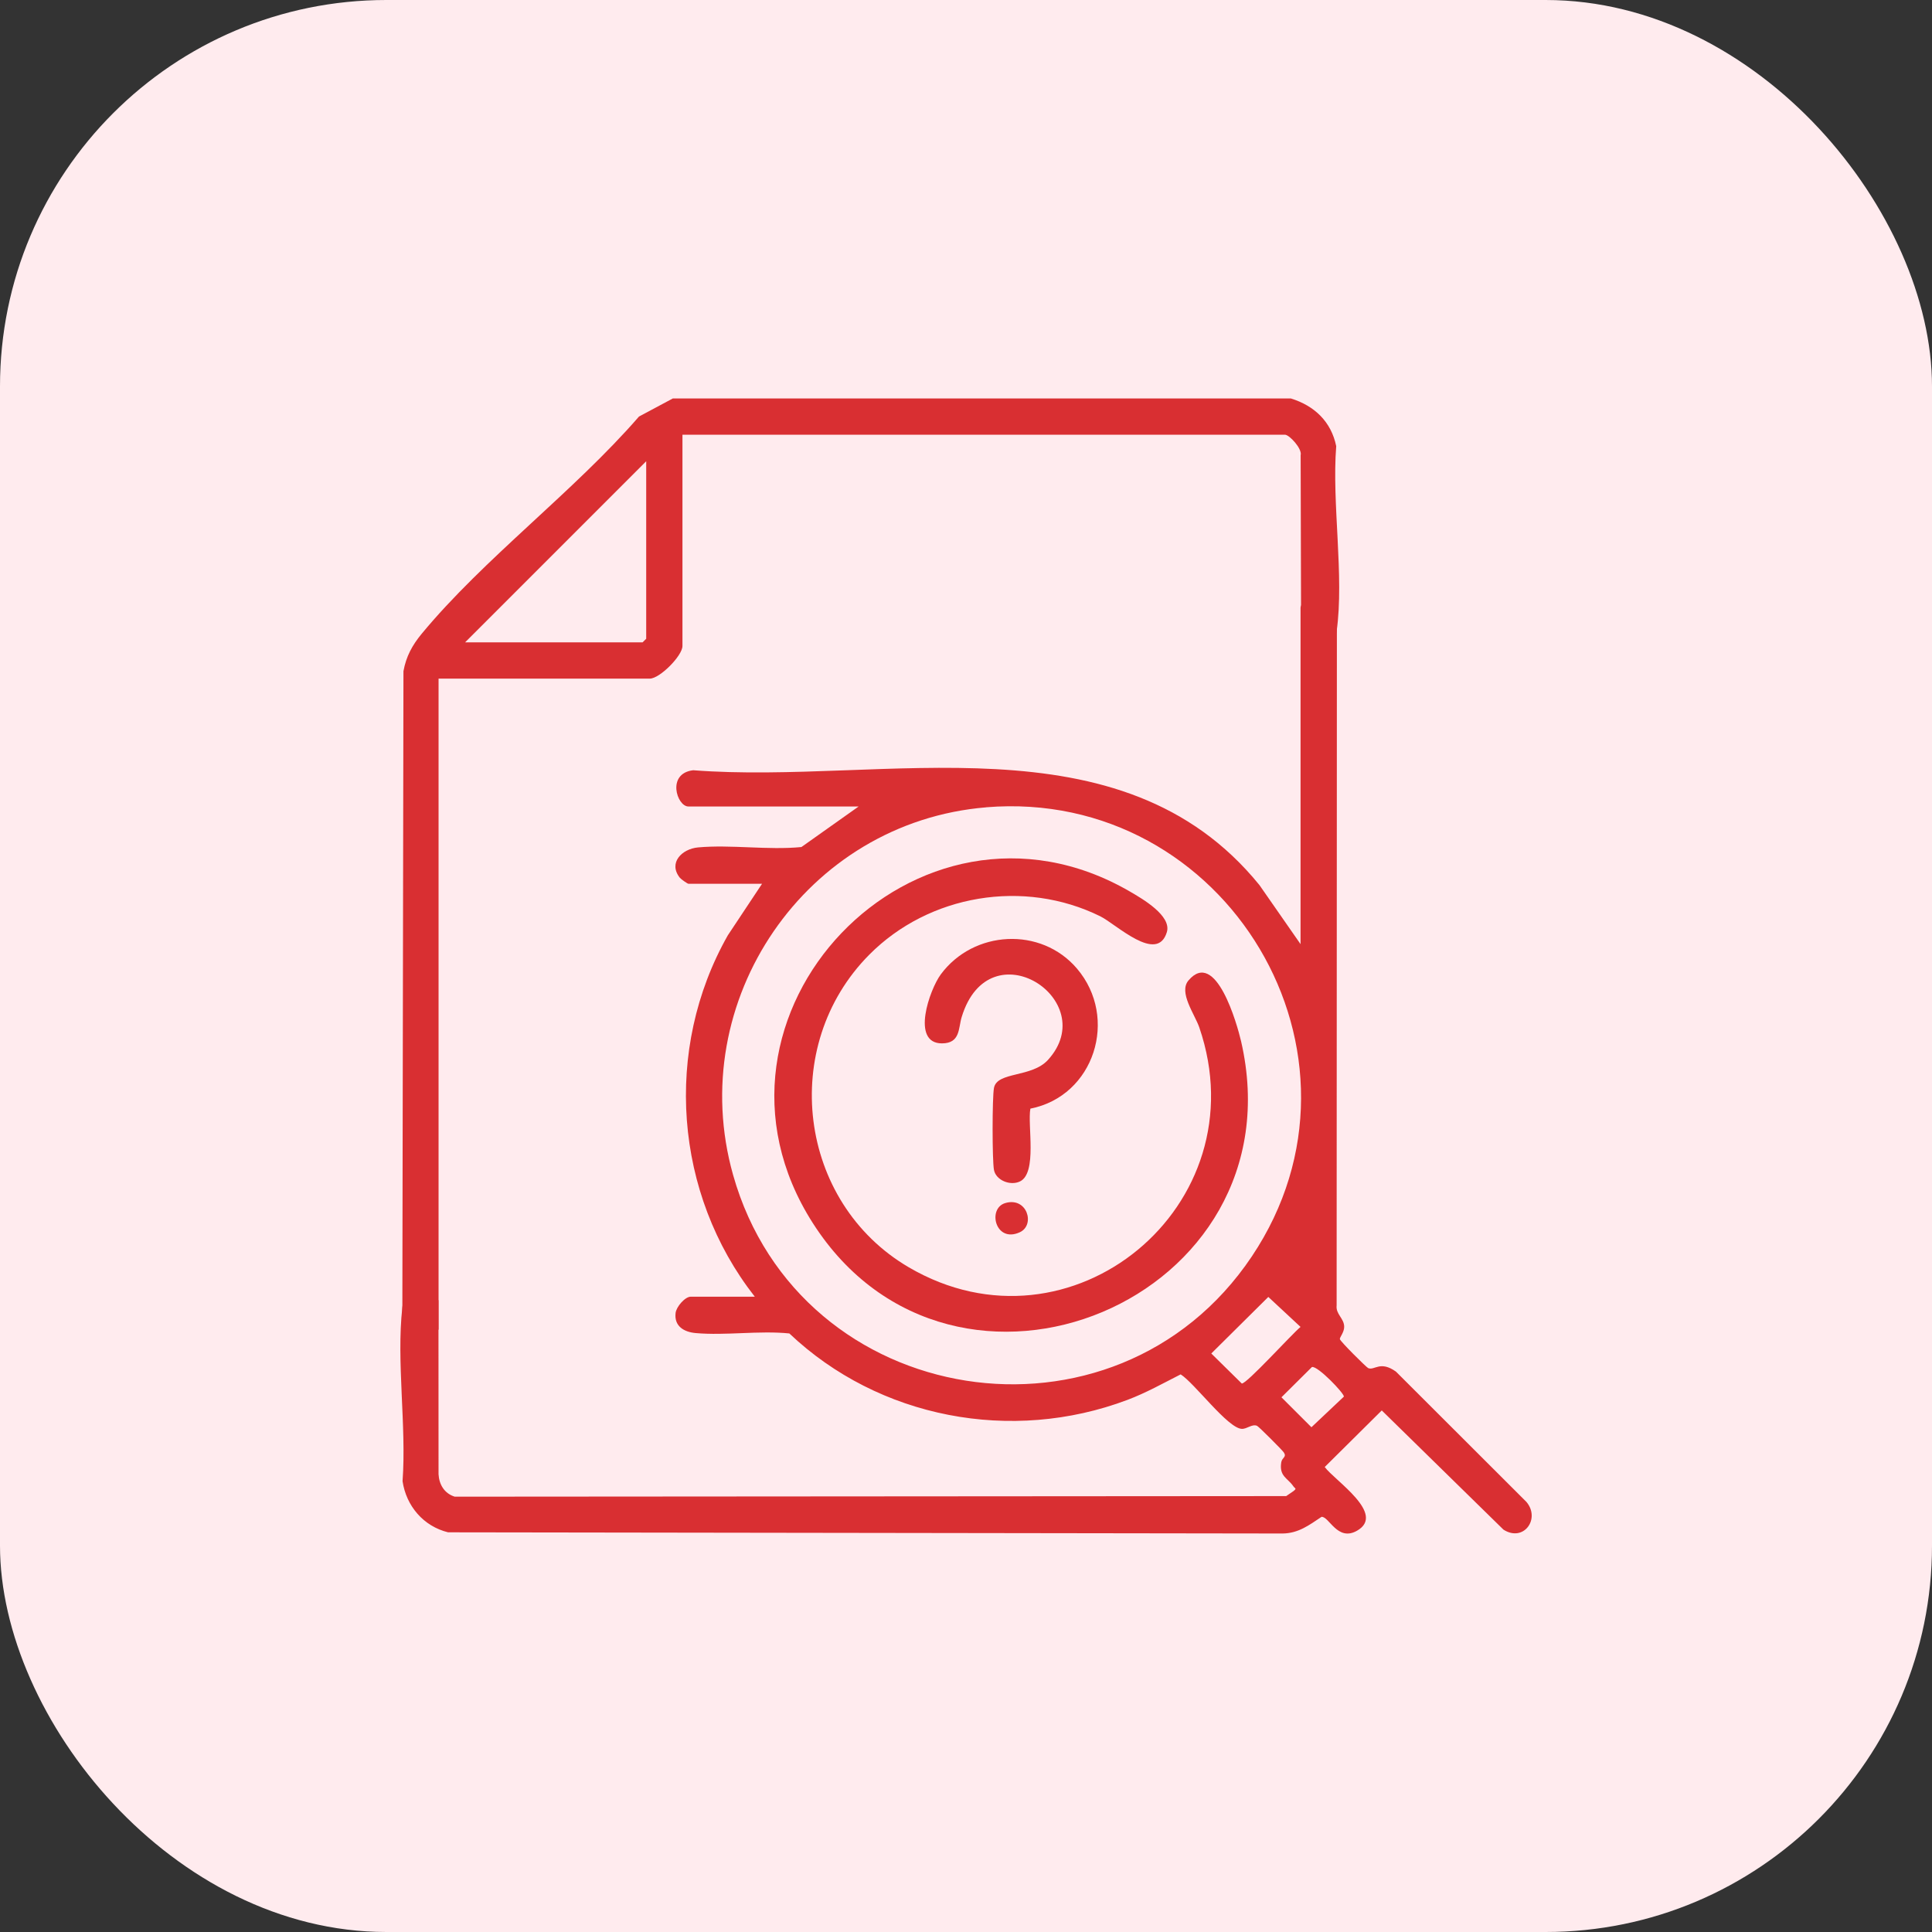 <svg width="80" height="80" viewBox="0 0 80 80" fill="none" xmlns="http://www.w3.org/2000/svg">
<rect x="0" y="0" width="80" height="80" fill="#333333" stroke="none"/>
<rect width="80" height="80" rx="16" fill="#FFEBEE"/>
<path d="M53.455 16.5C54.428 16.802 55.119 17.456 55.33 18.474C55.143 20.841 55.667 23.851 55.347 26.143C55.219 27.066 54.026 26.988 53.876 26.328L53.857 18.848C53.928 18.584 53.391 18 53.205 18H28.259V26.749C28.259 27.154 27.318 28.1 26.908 28.1H18.16V55.046C18.16 55.083 17.821 55.383 17.734 55.42C17.129 55.683 16.681 55.245 16.66 54.645L16.706 27.794C16.816 27.183 17.069 26.719 17.458 26.247C20.03 23.133 23.777 20.343 26.458 17.249L27.859 16.5H53.456H53.455ZM19.259 26.598H26.609L26.758 26.449V19.099L19.259 26.598Z" fill="#D92F32"/>
<path d="M53.854 25.151C53.98 24.568 55.242 24.412 55.358 25.347L55.347 54.054C55.303 54.421 55.664 54.591 55.66 54.947C55.657 55.169 55.474 55.372 55.48 55.448C55.485 55.532 56.578 56.618 56.655 56.651C56.918 56.76 57.145 56.326 57.804 56.796L63.206 62.191C63.797 62.891 63.091 63.872 62.256 63.34L57.216 58.403L54.854 60.746C55.267 61.307 57.408 62.69 56.191 63.384C55.379 63.846 55.033 62.783 54.721 62.81C54.209 63.152 53.764 63.492 53.107 63.499L18.554 63.45C17.536 63.2 16.822 62.362 16.669 61.334C16.835 59.056 16.409 56.374 16.659 54.146C16.772 53.136 17.718 52.977 18.156 53.848L18.159 61.045C18.184 61.478 18.404 61.841 18.829 61.974L53.258 61.95L53.556 61.746C53.712 61.622 53.624 61.646 53.556 61.545C53.326 61.204 52.959 61.137 53.054 60.551C53.089 60.343 53.289 60.341 53.162 60.145C53.101 60.049 52.123 59.071 52.051 59.04C51.842 58.953 51.638 59.175 51.419 59.166C50.839 59.142 49.467 57.276 48.889 56.91C48.158 57.28 47.45 57.679 46.678 57.969C41.888 59.772 36.392 58.73 32.685 55.215C31.429 55.088 30.04 55.311 28.801 55.199C28.331 55.156 27.908 54.921 27.975 54.366C28.006 54.111 28.364 53.693 28.604 53.693H31.254C27.918 49.435 27.461 43.449 30.138 38.729L31.555 36.595H28.506C28.469 36.595 28.198 36.406 28.153 36.348C27.66 35.734 28.23 35.153 28.901 35.09C30.265 34.965 31.801 35.21 33.185 35.074L35.554 33.395H28.506C28.026 33.395 27.593 32.025 28.703 31.894C36.605 32.504 46.41 29.579 52.15 36.648L53.853 39.095V25.147L53.854 25.151ZM40.836 33.43C33.364 34.044 28.325 41.446 30.355 48.649C33.108 58.419 46.173 60.477 51.834 52.028C57.427 43.682 50.784 32.611 40.834 33.428L40.836 33.43ZM52.518 53.704L50.157 56.045L51.419 57.288C51.61 57.321 53.516 55.215 53.853 54.945L52.518 53.703V53.704ZM54.324 56.606L53.062 57.859L54.304 59.099L55.647 57.831C55.669 57.703 54.561 56.544 54.324 56.606Z" fill="#D92F32"/>
<path d="M35.995 39.531C32.243 43.311 33.034 49.782 37.629 52.475C44.348 56.412 52.193 49.921 49.66 42.543C49.472 41.997 48.794 41.093 49.211 40.6C50.343 39.263 51.228 42.418 51.39 43.114C53.862 53.83 39.506 59.794 33.658 50.647C28.156 42.044 37.955 31.79 46.788 36.917C47.297 37.212 48.525 37.919 48.316 38.6C47.913 39.917 46.217 38.266 45.562 37.943C42.396 36.379 38.469 37.038 35.994 39.532L35.995 39.531Z" fill="#D92F32"/>
<path d="M42.666 45.906C42.539 46.587 42.961 48.576 42.232 48.922C41.832 49.112 41.239 48.874 41.158 48.444C41.083 48.047 41.083 45.448 41.158 45.05C41.286 44.363 42.718 44.632 43.395 43.888C45.642 41.418 40.968 38.352 39.821 42.114C39.68 42.573 39.77 43.202 39.006 43.204C37.705 43.206 38.494 40.974 38.955 40.349C40.313 38.51 43.108 38.359 44.596 40.108C46.334 42.15 45.316 45.386 42.664 45.907L42.666 45.906Z" fill="#D92F32"/>
<path d="M41.627 49.816C42.532 49.55 42.876 50.722 42.232 51.023C41.217 51.494 40.872 50.038 41.627 49.816Z" fill="#D92F32"/>
</svg>
